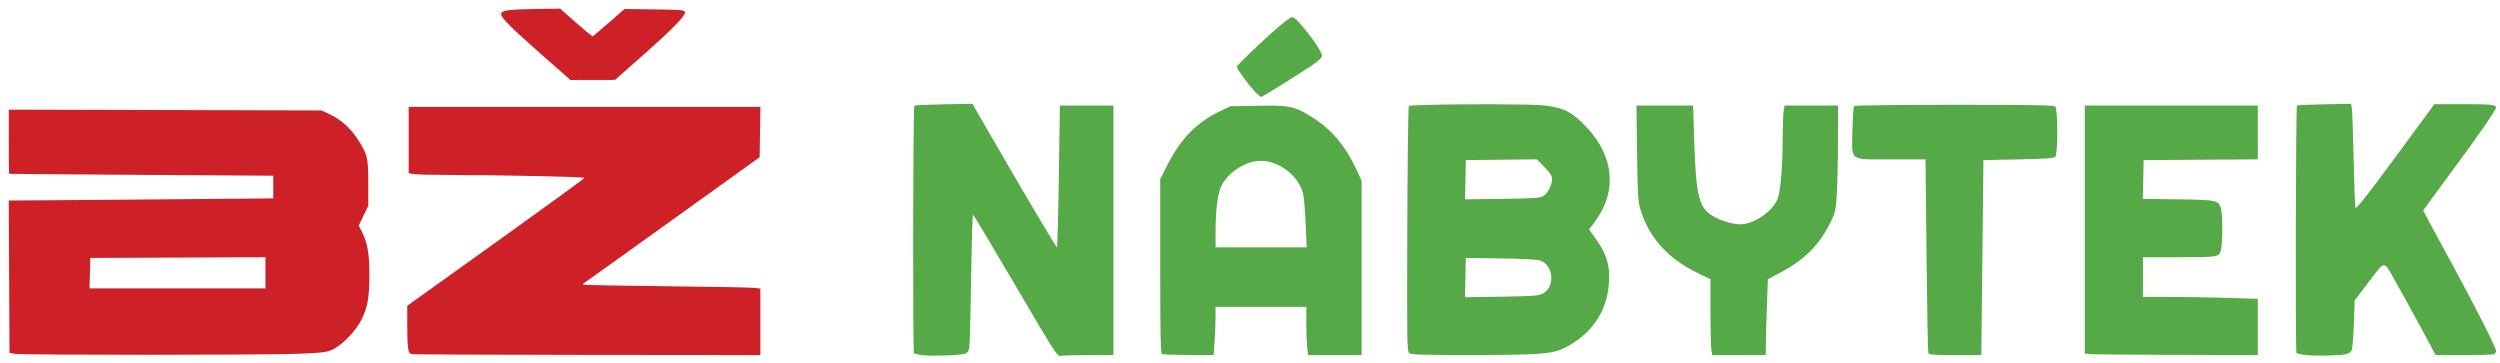 <?xml version="1.0" encoding="UTF-8" standalone="no"?>
<svg
   xmlns:dc="http://purl.org/dc/elements/1.1/"
   xmlns:cc="http://creativecommons.org/ns#"
   xmlns:rdf="http://www.w3.org/1999/02/22-rdf-syntax-ns#"
   xmlns:svg="http://www.w3.org/2000/svg"
   xmlns="http://www.w3.org/2000/svg"
   viewBox="0 0 1763 256"
   height="256"
   width="1763"
   version="1.1"
   id="svg4136">
  <defs
     id="defs4140" />
  <path
     d="m 885.024,64.65 c -4.314,-4.515 -12.823,-16.085 -12.823,-17.436 0,-1.224 17.717,-18.23 29.364,-28.186 7.213,-6.166 9.199,-7.397 10.663,-6.614 4.348,2.327 19.974,23.109 19.974,26.565 0,1.814 -1.676,3.487 -7.25,7.236 -10.639,7.155 -34.765,22.185 -35.613,22.185 -0.402,0 -2.343,-1.688 -4.314,-3.75 z m 587.927,185.034 -2.75,-0.417 0,-87.434 0,-87.434 61,0 61,0 0,18.989 0,18.989 -40.25,0.261 -40.25,0.261 -0.278,13.673 -0.278,13.673 24.778,0.327 c 26.998,0.357 28.311,0.616 30.172,5.955 1.381,3.961 1.442,25.12 0.086,30 -1.328,4.783 -1.901,4.872 -31.106,4.872 l -23.875,0 0,14 0,14 19.339,0 c 10.636,0 28.861,0.297 40.5,0.659 l 21.161,0.659 0,19.841 0,19.841 -58.25,-0.15 c -32.038,-0.082 -59.487,-0.337 -61,-0.566 z m -113.103,-0.762 c -0.312,-0.813 -0.883,-31.863 -1.268,-69 l -0.701,-67.521 -23.839,0 c -30.582,0 -28.169,1.788 -27.69,-20.518 0.193,-8.974 0.726,-16.691 1.184,-17.149 0.458,-0.458 32.273,-0.833 70.698,-0.833 55.794,0 70.126,0.26 71.16,1.293 1.852,1.85 1.861,33.547 0.011,35.404 -0.968,0.971 -7.585,1.43 -26,1.803 l -24.702,0.5 -0.611,58 c -0.336,31.9 -0.673,62.837 -0.75,68.75 l -0.14,10.75 -18.393,0 c -15.309,0 -18.488,-0.248 -18.96,-1.479 z m -153.005,-2.271 c -0.341,-2.062 -0.625,-14.105 -0.631,-26.762 l -0.011,-23.012 -9.937,-4.847 c -20.495,-9.997 -34,-25.363 -39.691,-45.165 -1.42,-4.941 -1.785,-11.678 -2.125,-39.215 l -0.411,-33.25 19.971,0 19.971,0 0.665,21.75 c 1.242,40.603 3.168,49.46 12.056,55.438 6.215,4.18 16.626,7.194 22.463,6.503 9.307,-1.102 20.576,-9.214 24.243,-17.451 2.199,-4.94 3.697,-22.715 3.77,-44.74 0.025,-7.7 0.325,-15.688 0.666,-17.75 l 0.62,-3.75 18.869,0 18.869,0 -0.064,25.75 c -0.035,14.162 -0.422,31.058 -0.859,37.545 -0.744,11.032 -1.059,12.326 -4.881,20 -7.568,15.197 -18.16,25.678 -34.919,34.556 l -8.777,4.649 -0.628,17.5 c -0.345,9.625 -0.683,21.663 -0.75,26.75 l -0.122,9.25 -18.869,0 -18.869,0 -0.62,-3.75 z M 1053.412,73.531 c -26.899,-0.073 -59.073,0.398 -59.906,1.23 -0.443,0.443 -0.933,39.575 -1.088,86.961 -0.264,80.584 -0.17,86.239 1.441,87.418 1.321,0.966 11.197,1.252 42.283,1.227 49.894,-0.041 58.587,-0.695 67.242,-5.049 17.525,-8.814 28.361,-23.367 30.777,-41.332 1.914,-14.231 -0.372,-23.767 -8.367,-34.91 l -5.234,-7.297 3.42,-4.439 c 16.676,-21.645 14.645,-46.958 -5.459,-68 -10.091,-10.562 -16.053,-13.524 -30.299,-15.051 -4.433,-0.475 -18.671,-0.714 -34.811,-0.758 z m 30.324,38.836 5.399,5.467 c 3.976,4.026 5.393,6.204 5.377,8.266 -0.034,4.29 -2.834,9.942 -5.932,11.973 -2.485,1.629 -5.646,1.864 -29.111,2.164 l -26.326,0.336 0.279,-13.836 0.279,-13.836 25.018,-0.268 25.017,-0.266 z m -50.035,69.533 24,0.318 c 13.2,0.176 25.664,0.75 27.699,1.275 10.09,2.606 11.812,18.645 2.533,23.598 -2.757,1.472 -7.03,1.785 -29.012,2.127 l -25.779,0.4 0.279,-13.859 0.279,-13.859 z M 894.856,74.498 c -2.264,0.002 -4.775,0.034 -7.588,0.08 l -19.566,0.322 -7.5,3.605 c -16.191,7.785 -27.327,19.081 -36.537,37.064 l -5.463,10.67 0,61.496 c 0,48.262 0.269,61.606 1.25,62.002 0.705,0.277 9.174,0.541 18.842,0.584 l 17.6,0.078 0.646,-9.75 c 0.355,-5.362 0.65,-13.012 0.65,-17 l 0.01,-7.25 32,0 32,0 0.01,11.75 c 0,6.463 0.294,14.113 0.641,17 l 0.629,5.25 18.861,0 18.861,0 0,-61.482 0,-61.48 -3.853,-8.34 C 948.975,103.137 938.651,90.965 925.553,82.785 914.467,75.862 910.702,74.485 894.856,74.498 Z m -5.742,38.902 c 13.264,0 27.256,11.13 29.943,23.818 0.545,2.575 1.313,11.994 1.707,20.932 l 0.715,16.25 -32.139,0 -32.139,0 0.018,-10.75 c 0.026,-15.7 1.468,-27.309 4.023,-32.398 5.013,-9.982 17.3,-17.852 27.871,-17.852 z m 738.358,137.075 c -3.976,-0.385 -7.576,-1.047 -8,-1.471 -0.859,-0.859 -0.515,-173.692 0.348,-174.557 0.3,-0.301 9.001,-0.701 19.335,-0.889 l 18.789,-0.342 0.583,3.342 c 0.321,1.838 0.891,17.967 1.267,35.842 0.376,17.875 0.959,33.243 1.296,34.151 0.434,1.172 8.586,-9.179 28.112,-35.697 l 27.5,-37.348 19.5,-0.039 c 20.235,-0.041 24,0.333 24,2.381 0,1.701 -13.03,20.547 -30.11,43.553 -7.963,10.725 -16.003,21.646 -17.867,24.268 l -3.389,4.768 4.362,8.232 c 2.399,4.527 9.519,17.682 15.823,29.232 16.148,29.587 31.181,59.192 31.181,61.408 0,1.033 -0.712,2.152 -1.582,2.485 -0.87,0.334 -10.447,0.607 -21.283,0.607 l -19.701,0 -10.355,-19.25 c -5.695,-10.588 -13.743,-25.214 -17.884,-32.504 -8.848,-15.578 -6.817,-15.752 -20.126,1.731 l -8.771,11.523 -0.542,16.615 c -0.298,9.138 -1.036,17.539 -1.641,18.669 -0.605,1.129 -2.34,2.289 -3.857,2.576 -5.391,1.021 -19.866,1.404 -26.988,0.715 z m -975.938,0.062 c -3.392,-0.35 -6.542,-1.014 -7,-1.474 -0.914,-0.92 -0.689,-173.639 0.227,-174.555 0.312,-0.312 9.667,-0.738 20.788,-0.948 l 20.221,-0.381 10.842,18.861 c 21.066,36.646 48.097,82.343 48.713,82.352 0.343,0.005 0.958,-22.491 1.366,-49.991 l 0.742,-50 18.884,0 18.884,0 0,88 0,88 -17.75,0.014 c -9.762,0.008 -18.698,0.268 -19.857,0.579 -1.879,0.504 -5.29,-4.87 -31.426,-49.514 -16.125,-27.544 -29.623,-50.079 -29.994,-50.079 -0.371,0 -0.97,20.363 -1.33,45.25 -0.36,24.887 -0.933,46.745 -1.273,48.572 -0.393,2.115 -1.39,3.612 -2.743,4.121 -3.09,1.162 -22.099,1.936 -29.294,1.194 z"
     style="fill:#56a947;fill-opacity:1"
     id="path4150" />
  <path
     id="path4211"
     d="m 381.984,38.544 c -22.613,-19.908 -29.066,-26.437 -28.586,-28.926 0.453,-2.351 5.292,-2.99 24.921,-3.291 l 16.617,-0.255 11.261,9.914 c 6.193,5.453 11.54,9.776 11.883,9.607 0.342,-0.169 5.501,-4.565 11.465,-9.77 l 10.843,-9.463 21.144,0.27 c 19.257,0.246 21.174,0.427 21.482,2.028 0.476,2.475 -8.934,12.052 -30.812,31.358 l -18.5,16.326 -15.717,0.029 -15.717,0.029 -20.283,-17.856 z"
     style="fill:#ce2027;fill-opacity:1" />
  <path
     id="path4209"
     d="m 290.066,249.733 c -2.304,-0.613 -2.865,-4.599 -2.865,-20.346 l 0,-13.763 62.5,-44.735 c 34.375,-24.605 62.5,-45.057 62.5,-45.449 0,-0.744 -60.214,-2.031 -95.914,-2.05 -11.322,-0.006 -22.274,-0.29 -24.336,-0.631 l -3.75,-0.62 0,-23.369 0,-23.369 124.023,0 124.023,0 -0.273,17.725 -0.273,17.725 -61,43.802 c -33.55,24.091 -61.671,44.206 -62.492,44.7 -0.82,0.493 -1.27,1.118 -1,1.387 0.27,0.269 26.592,0.771 58.492,1.114 31.9,0.343 59.913,0.859 62.25,1.147 l 4.25,0.522 0,23.439 0,23.439 -122.25,-0.116 c -67.237,-0.064 -122.986,-0.312 -123.885,-0.551 z"
     style="fill:#ce2027;fill-opacity:1" />
  <path
     id="path4207"
     d="m 6.201,77.326 0,22.537 c 0,12.395 0.113,22.616 0.25,22.711 0.138,0.095 42.1,0.433 93.25,0.75 l 93,0.576 0,8 0,8 -68,0.607 c -37.4,0.334 -79.367,0.672 -93.26,0.75 l -25.258,0.143 0.258,53.75 0.26,53.75 3.5,0.619 c 5.263,0.93 178.625,0.905 200.648,-0.029 16.976,-0.72 19.699,-1.076 24,-3.133 6.651,-3.18 16.146,-13.086 20.105,-20.975 4.243,-8.453 5.503,-15.615 5.541,-31.482 0.035,-14.51 -1.326,-22.618 -5.02,-29.928 l -2.49,-4.928 3.357,-6.939 3.357,-6.939 0,-16.133 c 0,-18.348 -0.52,-20.377 -8.201,-31.934 -4.837,-7.278 -11.784,-13.199 -19.846,-16.916 l -4.953,-2.283 -110.25,-0.287 -110.25,-0.287 z m 181,104.059 0,11.008 0,11.008 -62.035,0 -62.033,0 0.283,-10.75 0.285,-10.75 61.75,-0.258 61.75,-0.258 z"
     style="fill:#ce2027;fill-opacity:1" />
</svg>
